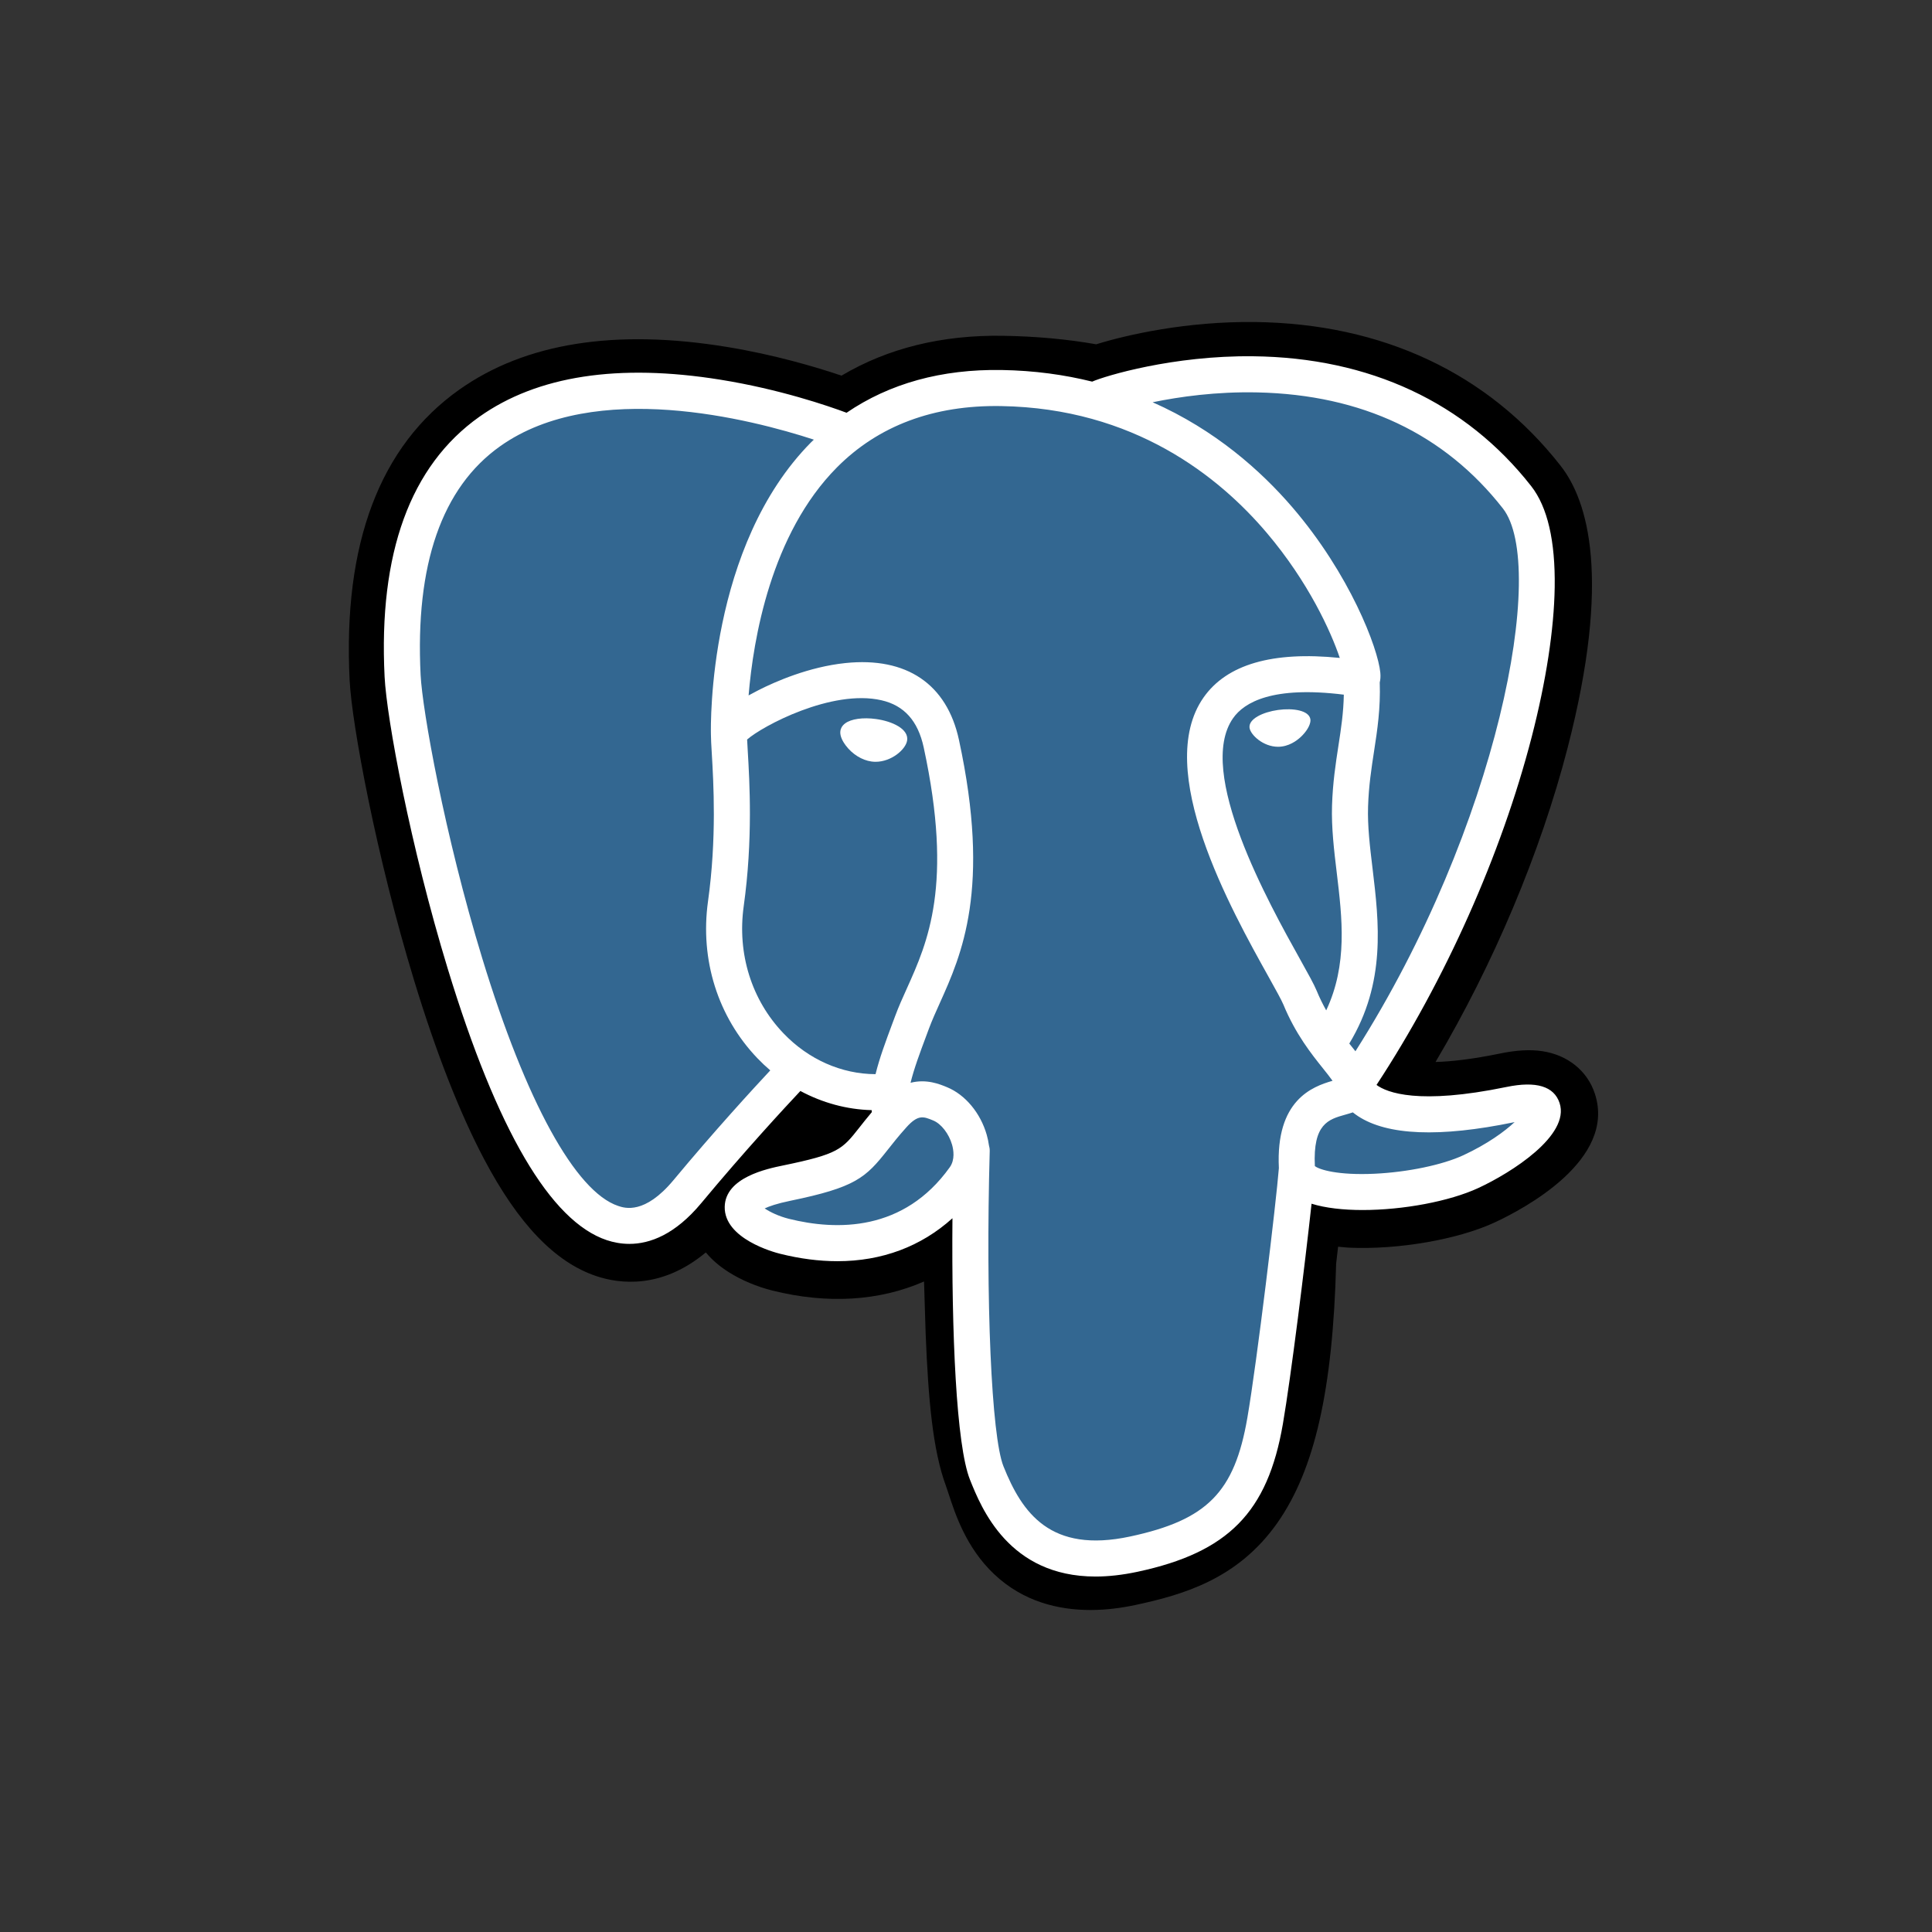 <svg width="72" height="72" viewBox="0 0 72 72" fill="none" xmlns="http://www.w3.org/2000/svg">
<rect x="0" y="0" width="72" height="72" fill="#333333" stroke="none"/>
<path d="M59.434 40.753C59.155 39.906 58.422 39.315 57.474 39.174C57.027 39.107 56.515 39.135 55.909 39.26C54.853 39.478 54.07 39.561 53.498 39.577C55.656 35.934 57.41 31.779 58.421 27.868C60.054 21.544 59.181 18.663 58.161 17.36C55.462 13.911 51.524 12.058 46.772 12.001C44.238 11.97 42.013 12.471 40.852 12.831C39.772 12.64 38.609 12.534 37.39 12.514C35.105 12.477 33.085 12.976 31.36 13.999C30.404 13.677 28.871 13.221 27.101 12.931C22.937 12.247 19.581 12.78 17.126 14.514C14.153 16.614 12.775 20.262 13.03 25.357C13.111 26.975 14.016 31.897 15.441 36.565C16.259 39.248 17.133 41.476 18.036 43.188C19.317 45.616 20.688 47.045 22.227 47.558C23.089 47.846 24.656 48.047 26.305 46.674C26.513 46.927 26.792 47.179 27.162 47.412C27.632 47.709 28.206 47.95 28.78 48.094C30.847 48.611 32.784 48.482 34.436 47.757C34.446 48.051 34.454 48.332 34.461 48.574C34.472 48.968 34.483 49.353 34.497 49.714C34.595 52.152 34.761 54.047 35.252 55.374C35.279 55.447 35.316 55.558 35.354 55.676C35.599 56.427 36.009 57.683 37.052 58.668C38.132 59.687 39.439 60 40.636 60C41.236 60 41.808 59.921 42.31 59.814C44.101 59.43 46.134 58.845 47.605 56.751C48.995 54.771 49.671 51.789 49.794 47.091C49.809 46.958 49.824 46.831 49.838 46.71C49.848 46.629 49.858 46.545 49.867 46.462L50.195 46.491L50.279 46.497C52.103 46.58 54.332 46.193 55.702 45.557C56.784 45.055 60.251 43.224 59.434 40.753Z" fill="black"/>
<path d="M56.316 41.234C50.894 42.352 50.521 40.516 50.521 40.516C56.246 32.022 58.639 21.24 56.574 18.602C50.94 11.403 41.188 14.808 41.025 14.896L40.972 14.905C39.901 14.683 38.703 14.551 37.355 14.529C34.902 14.488 33.041 15.172 31.629 16.242C31.629 16.242 14.232 9.076 15.041 25.256C15.213 28.699 19.975 51.303 25.654 44.475C27.73 41.978 29.736 39.868 29.736 39.868C30.732 40.529 31.925 40.867 33.175 40.746L33.272 40.663C33.242 40.973 33.256 41.276 33.311 41.635C31.848 43.27 32.278 43.557 29.353 44.159C26.393 44.769 28.132 45.855 29.267 46.139C30.643 46.483 33.827 46.971 35.978 43.959L35.893 44.303C36.466 44.762 36.868 47.289 36.801 49.581C36.733 51.872 36.688 53.445 37.14 54.674C37.592 55.902 38.042 58.667 41.887 57.843C45.1 57.155 46.765 55.37 46.996 52.394C47.161 50.278 47.533 50.591 47.556 48.7L47.855 47.804C48.199 44.936 47.909 44.01 49.889 44.441L50.37 44.483C51.827 44.549 53.733 44.249 54.852 43.729C57.262 42.61 58.691 40.743 56.315 41.234H56.316Z" fill="#336791"/>
<path d="M32.648 26.796C32.16 26.728 31.717 26.791 31.494 26.96C31.367 27.056 31.329 27.166 31.318 27.242C31.29 27.444 31.431 27.666 31.518 27.781C31.763 28.107 32.122 28.33 32.476 28.379C32.528 28.386 32.579 28.39 32.63 28.39C33.221 28.39 33.759 27.929 33.807 27.589C33.866 27.163 33.248 26.879 32.648 26.796Z" fill="white"/>
<path d="M48.835 26.809C48.788 26.475 48.194 26.38 47.63 26.458C47.067 26.537 46.522 26.791 46.567 27.125C46.604 27.386 47.073 27.83 47.63 27.83C47.676 27.83 47.724 27.827 47.772 27.82C48.143 27.768 48.415 27.533 48.544 27.397C48.742 27.19 48.855 26.959 48.835 26.809Z" fill="white"/>
<path d="M58.121 41.106C57.914 40.481 57.249 40.28 56.143 40.508C52.861 41.186 51.685 40.717 51.299 40.432C53.851 36.546 55.95 31.848 57.082 27.464C57.618 25.387 57.915 23.459 57.939 21.887C57.965 20.162 57.672 18.895 57.066 18.12C54.622 14.998 51.037 13.323 46.696 13.277C43.712 13.244 41.191 14.008 40.702 14.222C39.672 13.966 38.55 13.809 37.329 13.789C35.089 13.753 33.152 14.289 31.549 15.382C30.853 15.123 29.053 14.505 26.852 14.151C23.047 13.538 20.023 14.002 17.866 15.531C15.291 17.355 14.102 20.616 14.333 25.222C14.41 26.772 15.293 31.54 16.687 36.105C18.521 42.115 20.515 45.517 22.613 46.217C22.859 46.298 23.142 46.356 23.454 46.356C24.219 46.356 25.158 46.011 26.134 44.837C27.755 42.886 29.27 41.252 29.828 40.658C30.652 41.1 31.558 41.348 32.485 41.372C32.487 41.397 32.489 41.421 32.491 41.445C32.305 41.666 32.153 41.859 32.023 42.024C31.381 42.839 31.247 43.008 29.18 43.434C28.593 43.555 27.031 43.877 27.008 44.972C26.983 46.168 28.854 46.67 29.067 46.723C29.81 46.909 30.525 47.001 31.207 47.001C32.867 47.001 34.327 46.455 35.495 45.4C35.459 49.663 35.636 53.864 36.148 55.144C36.568 56.192 37.592 58.753 40.827 58.753C41.302 58.753 41.824 58.697 42.399 58.574C45.775 57.85 47.242 56.358 47.809 53.068C48.112 51.31 48.633 47.111 48.878 44.859C49.395 45.02 50.061 45.094 50.78 45.094C52.281 45.094 54.013 44.775 55.099 44.271C56.319 43.705 58.52 42.314 58.121 41.106ZM50.08 25.888C50.069 26.553 49.978 27.156 49.88 27.786C49.776 28.464 49.668 29.165 49.641 30.015C49.614 30.843 49.718 31.703 49.818 32.535C50.02 34.216 50.227 35.946 49.424 37.654C49.3 37.432 49.179 37.191 49.069 36.923C48.969 36.681 48.753 36.293 48.453 35.755C47.286 33.663 44.554 28.764 45.953 26.765C46.37 26.17 47.427 25.558 50.08 25.888ZM46.864 14.624C50.753 14.71 53.829 16.165 56.008 18.948C57.678 21.083 55.839 30.797 50.513 39.178C50.46 39.111 50.407 39.044 50.351 38.974C50.329 38.947 50.307 38.919 50.284 38.89C51.66 36.617 51.391 34.369 51.152 32.375C51.053 31.557 50.96 30.784 50.984 30.058C51.008 29.289 51.11 28.629 51.208 27.991C51.33 27.204 51.452 26.391 51.419 25.432C51.444 25.331 51.454 25.212 51.441 25.071C51.354 24.151 50.304 21.399 48.164 18.907C46.993 17.545 45.286 16.02 42.955 14.991C43.957 14.784 45.329 14.59 46.864 14.624ZM25.101 43.978C24.025 45.271 23.282 45.024 23.038 44.942C21.447 44.411 19.6 41.047 17.972 35.713C16.563 31.098 15.74 26.457 15.675 25.155C15.469 21.039 16.466 18.171 18.64 16.629C22.177 14.12 27.993 15.622 30.33 16.384C30.297 16.417 30.262 16.448 30.229 16.481C26.394 20.354 26.485 26.971 26.494 27.375C26.494 27.532 26.507 27.753 26.525 28.056C26.591 29.169 26.713 31.241 26.386 33.586C26.081 35.766 26.753 37.9 28.229 39.44C28.381 39.599 28.541 39.749 28.706 39.89C28.049 40.594 26.621 42.15 25.101 43.978ZM29.199 38.51C28.009 37.269 27.469 35.542 27.716 33.772C28.062 31.294 27.935 29.136 27.866 27.977C27.856 27.815 27.848 27.672 27.843 27.56C28.403 27.064 30.999 25.672 32.85 26.097C33.696 26.29 34.21 26.866 34.424 27.855C35.532 32.978 34.571 35.114 33.799 36.83C33.639 37.183 33.489 37.517 33.361 37.863L33.261 38.13C33.009 38.806 32.775 39.434 32.629 40.031C31.365 40.027 30.134 39.487 29.199 38.51ZM29.393 45.42C29.024 45.327 28.691 45.167 28.497 45.034C28.659 44.958 28.949 44.853 29.451 44.75C31.883 44.249 32.258 43.896 33.078 42.855C33.266 42.616 33.479 42.346 33.775 42.016L33.775 42.016C34.215 41.524 34.416 41.607 34.78 41.758C35.076 41.88 35.363 42.251 35.48 42.658C35.535 42.851 35.597 43.217 35.395 43.501C33.681 45.899 31.186 45.868 29.393 45.42ZM42.117 57.261C39.143 57.898 38.09 56.38 37.396 54.645C36.948 53.525 36.728 48.474 36.884 42.896C36.886 42.822 36.875 42.75 36.855 42.683C36.837 42.553 36.81 42.421 36.772 42.289C36.539 41.477 35.974 40.798 35.294 40.517C35.025 40.405 34.529 40.2 33.934 40.352C34.061 39.83 34.281 39.239 34.52 38.6L34.62 38.331C34.733 38.028 34.874 37.714 35.024 37.381C35.832 35.586 36.939 33.127 35.737 27.571C35.287 25.491 33.785 24.474 31.507 24.71C30.142 24.852 28.892 25.403 28.269 25.719C28.135 25.787 28.013 25.852 27.898 25.916C28.072 23.819 28.729 19.901 31.187 17.422C32.735 15.862 34.796 15.091 37.307 15.133C42.255 15.214 45.427 17.753 47.218 19.869C48.761 21.692 49.596 23.529 49.93 24.519C47.422 24.264 45.717 24.759 44.852 25.995C42.971 28.684 45.881 33.902 47.28 36.41C47.536 36.87 47.757 37.267 47.827 37.435C48.282 38.539 48.872 39.276 49.302 39.814C49.434 39.979 49.562 40.139 49.66 40.278C48.9 40.497 47.536 41.003 47.66 43.532C47.56 44.801 46.847 50.741 46.485 52.84C46.007 55.613 44.986 56.646 42.117 57.261ZM54.533 43.053C53.756 43.413 52.457 43.684 51.222 43.742C49.858 43.805 49.164 43.589 49.001 43.456C48.924 41.88 49.511 41.715 50.132 41.541C50.229 41.513 50.324 41.487 50.416 41.455C50.473 41.501 50.536 41.547 50.604 41.592C51.7 42.316 53.655 42.394 56.415 41.824C56.425 41.822 56.435 41.82 56.445 41.818C56.073 42.166 55.436 42.633 54.533 43.053Z" fill="white"/>
</svg>

